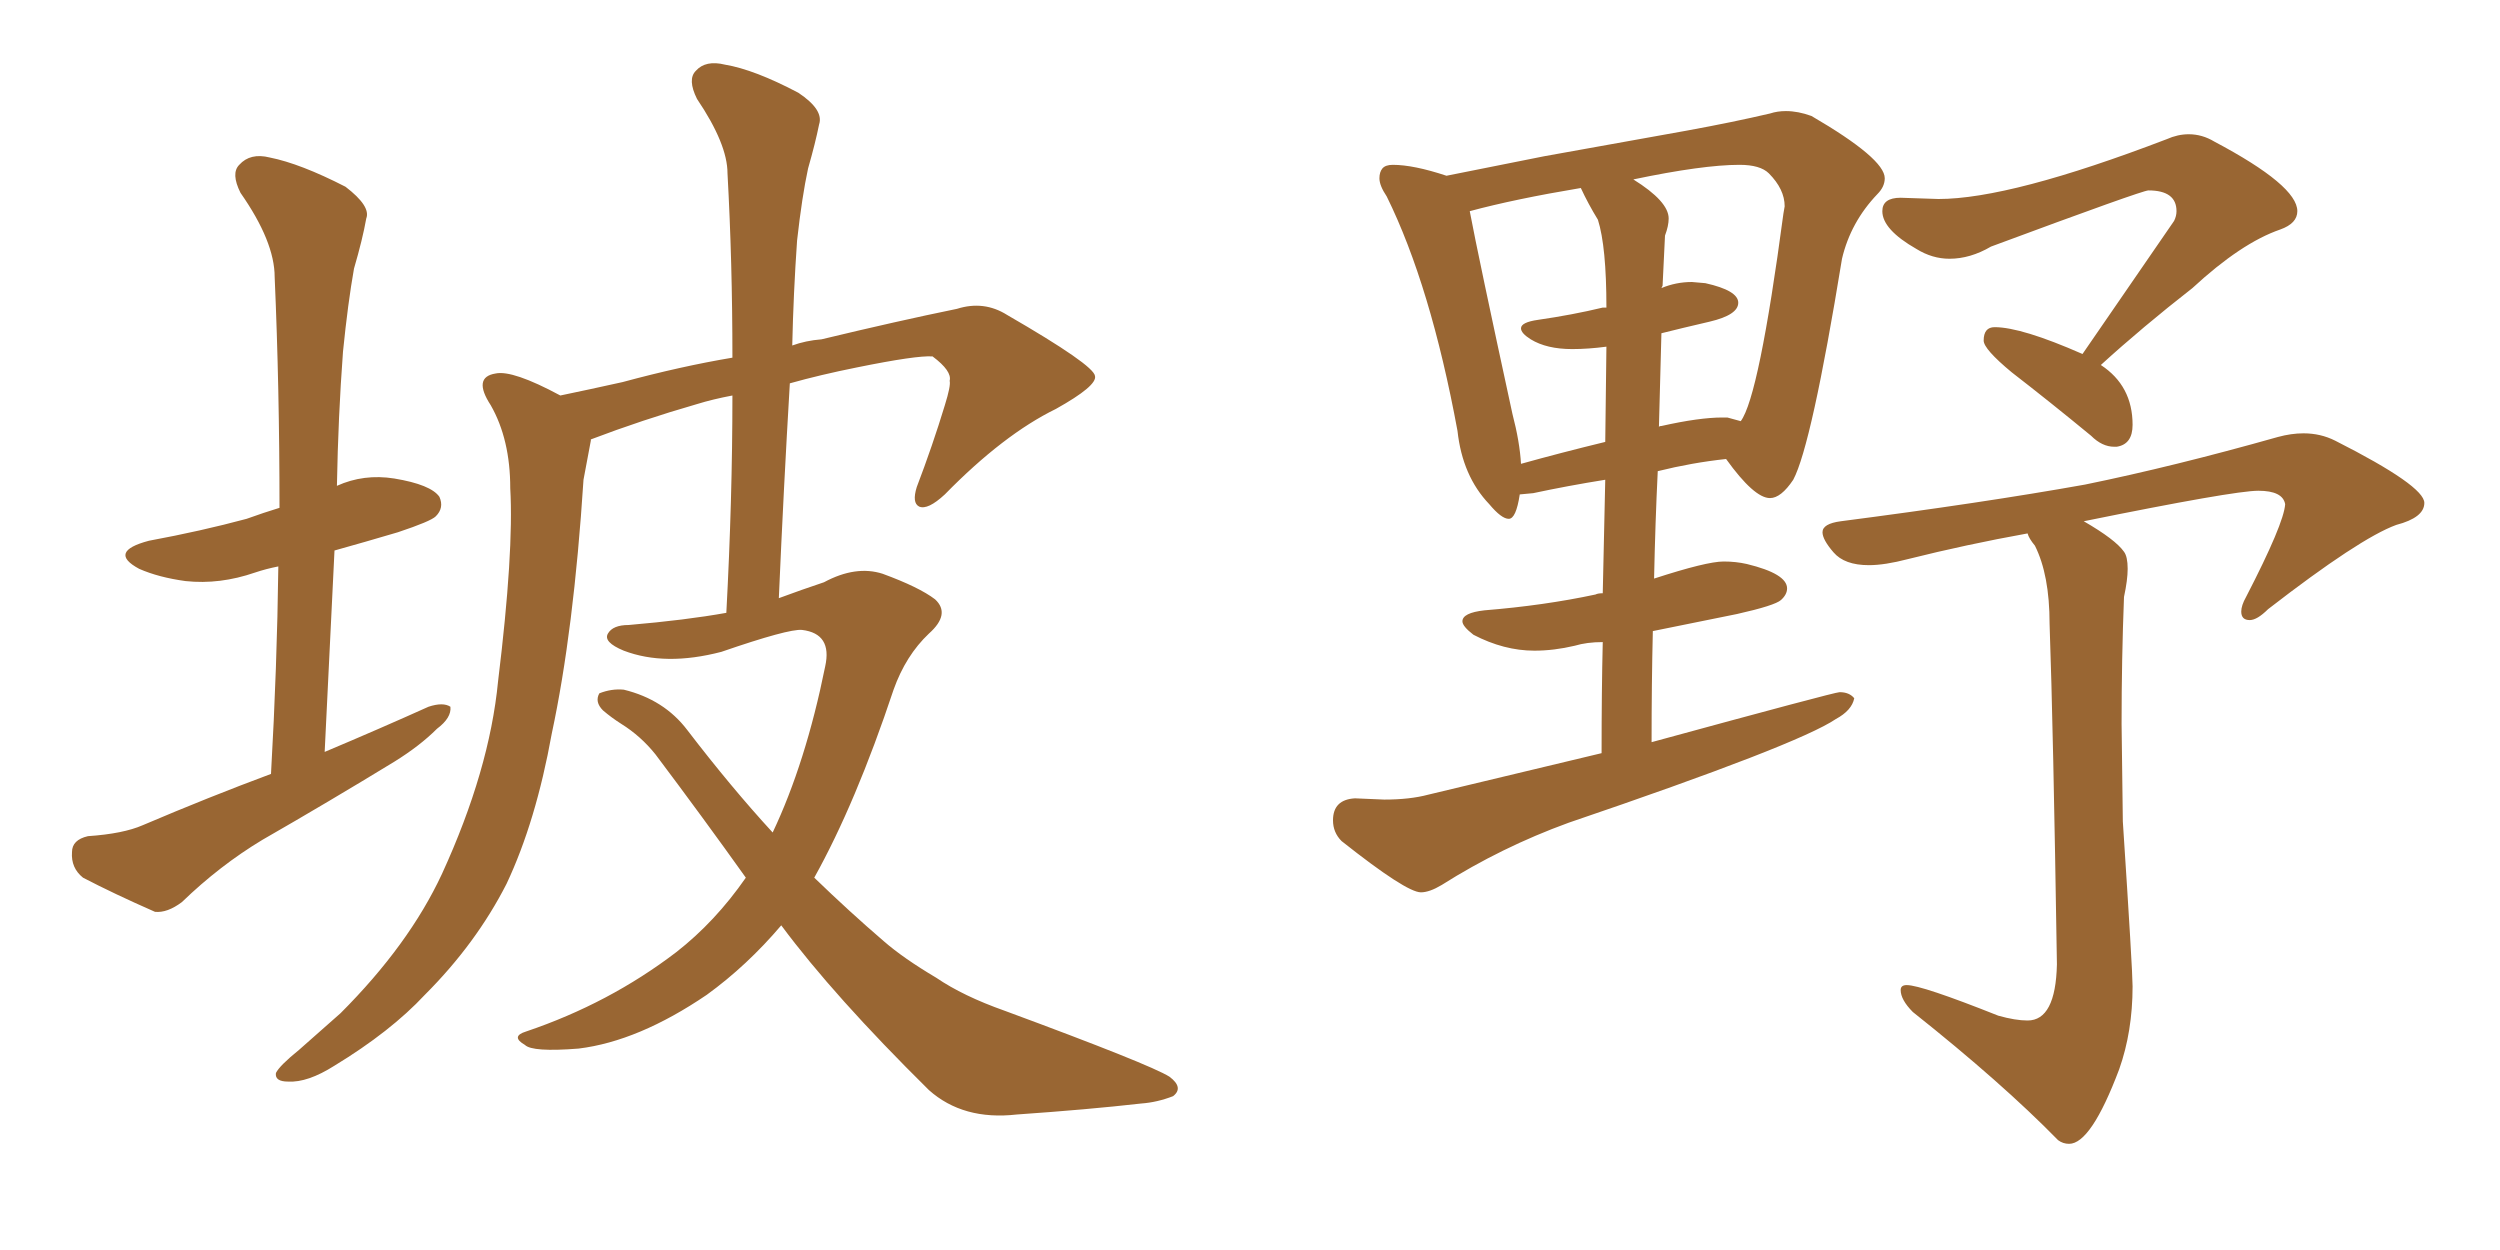<svg xmlns="http://www.w3.org/2000/svg" xmlns:xlink="http://www.w3.org/1999/xlink" width="300" height="150"><path fill="#996633" padding="10" d="M32.52 92.87L32.52 92.87Q33.25 79.98 33.40 67.97L33.40 67.97Q31.93 68.26 30.62 68.70L30.62 68.70Q26.37 70.17 22.27 69.73L22.27 69.73Q19.04 69.29 16.70 68.26L16.70 68.26Q12.89 66.21 17.87 64.89L17.87 64.89Q24.17 63.72 29.59 62.26L29.59 62.26Q31.64 61.52 33.54 60.94L33.54 60.94Q33.54 46.58 32.96 33.25L32.96 33.25Q32.96 29.00 28.86 23.14L28.86 23.14Q27.69 20.80 28.71 19.78L28.71 19.78Q30.03 18.31 32.37 18.90L32.37 18.90Q36.04 19.63 41.46 22.41L41.46 22.41Q44.53 24.76 43.95 26.22L43.95 26.22Q43.51 28.71 42.48 32.23L42.48 32.23Q41.75 36.33 41.16 42.19L41.16 42.19Q40.58 49.95 40.43 58.30L40.43 58.30Q43.65 56.84 47.31 57.42L47.31 57.42Q51.71 58.15 52.73 59.62L52.73 59.62Q53.32 60.94 52.29 61.96L52.29 61.96Q51.71 62.55 47.75 63.87L47.75 63.87Q43.80 65.04 40.14 66.06L40.14 66.06Q39.55 77.78 38.96 90.23L38.96 90.23Q45.56 87.45 51.42 84.81L51.42 84.81Q53.17 84.23 54.05 84.81L54.05 84.81Q54.20 86.13 52.44 87.45L52.44 87.45Q50.39 89.50 47.31 91.41L47.31 91.41Q39.40 96.24 31.49 100.78L31.49 100.78Q26.37 103.86 21.83 108.25L21.83 108.25Q20.07 109.57 18.60 109.42L18.60 109.42Q13.62 107.23 9.96 105.32L9.96 105.32Q8.50 104.15 8.64 102.25L8.64 102.25Q8.64 100.78 10.55 100.34L10.55 100.34Q14.79 100.05 17.14 99.02L17.14 99.02Q25.05 95.65 32.52 92.87ZM93.75 111.04L93.75 111.04L93.75 111.04Q89.65 115.87 84.81 119.38L84.81 119.38Q76.61 124.95 69.43 125.83L69.43 125.83Q63.87 126.27 62.99 125.39L62.99 125.39Q61.23 124.37 63.13 123.78L63.13 123.78Q73.10 120.41 81.15 114.26L81.15 114.26Q85.84 110.60 89.50 105.32L89.50 105.32Q84.38 98.14 78.66 90.53L78.66 90.53Q76.90 88.33 74.56 86.87L74.56 86.87Q73.39 86.13 72.36 85.25L72.36 85.25Q71.34 84.23 71.92 83.20L71.92 83.20Q73.39 82.62 74.85 82.76L74.85 82.76Q79.69 83.94 82.47 87.60L82.47 87.60Q87.74 94.48 92.72 99.90L92.72 99.90Q96.68 91.55 99.02 79.98L99.02 79.98Q99.90 76.03 96.24 75.59L96.24 75.59Q94.63 75.44 86.57 78.22L86.57 78.22Q79.83 79.98 74.85 78.08L74.85 78.08Q72.36 77.05 72.95 76.03L72.95 76.03Q73.54 75 75.44 75L75.44 75Q82.32 74.41 87.16 73.54L87.16 73.54Q87.89 59.91 87.89 47.46L87.89 47.46Q85.55 47.90 83.64 48.49L83.64 48.49Q77.05 50.39 70.90 52.73L70.90 52.73Q70.90 52.73 70.90 52.88L70.90 52.88Q70.61 54.49 70.02 57.57L70.02 57.57Q68.85 75.73 66.21 88.04L66.21 88.04Q64.31 98.58 60.79 106.05L60.79 106.05Q57.13 113.23 50.98 119.38L50.98 119.38Q46.88 123.78 40.14 127.88L40.14 127.88Q36.91 129.93 34.57 129.79L34.57 129.79Q32.96 129.79 33.11 128.76L33.11 128.76Q33.54 127.88 35.89 125.98L35.89 125.98Q38.23 123.93 40.87 121.58L40.87 121.58Q49.07 113.38 53.03 104.88L53.03 104.88Q58.74 92.43 59.77 81.74L59.77 81.74Q61.67 66.21 61.23 58.59L61.23 58.59Q61.23 52.73 58.89 48.63L58.89 48.63Q56.69 45.26 59.47 44.82L59.47 44.82Q61.52 44.38 67.24 47.46L67.24 47.46Q70.75 46.73 74.71 45.85L74.71 45.85Q81.74 43.95 87.89 42.92L87.89 42.92Q87.89 31.49 87.30 20.80L87.30 20.80Q87.30 17.29 83.64 11.87L83.64 11.87Q82.47 9.52 83.50 8.50L83.50 8.50Q84.67 7.18 87.01 7.76L87.01 7.76Q90.53 8.35 95.80 11.13L95.80 11.13Q98.88 13.18 98.29 14.94L98.29 14.94Q97.85 17.14 96.97 20.21L96.97 20.21Q96.24 23.58 95.65 28.86L95.65 28.86Q95.21 35.16 95.07 41.46L95.07 41.46Q96.68 40.87 98.58 40.72L98.58 40.72Q107.67 38.53 114.84 37.06L114.84 37.06Q118.07 36.04 120.85 37.79L120.85 37.79Q131.25 43.80 131.40 45.12L131.40 45.12Q131.69 46.29 126.71 49.07L126.71 49.07Q120.41 52.15 113.38 59.33L113.38 59.33Q111.33 61.23 110.30 60.79L110.30 60.79Q109.42 60.35 110.01 58.45L110.01 58.45Q111.91 53.47 113.38 48.63L113.38 48.63Q114.11 46.29 113.96 45.70L113.96 45.70Q114.26 44.53 111.91 42.77L111.91 42.77Q110.01 42.63 102.83 44.09L102.83 44.09Q98.44 44.97 94.78 46.00L94.78 46.00Q94.04 58.45 93.46 71.78L93.46 71.78Q96.24 70.75 98.88 69.87L98.88 69.87Q102.69 67.82 105.91 68.85L105.91 68.85Q110.30 70.46 112.21 71.92L112.21 71.92Q114.11 73.68 111.47 76.03L111.47 76.03Q108.69 78.66 107.23 82.76L107.23 82.76Q102.69 96.39 97.71 105.32L97.71 105.32Q101.95 109.42 106.05 112.94L106.05 112.94Q108.40 114.99 112.35 117.33L112.35 117.33Q115.58 119.53 120.56 121.29L120.56 121.29Q137.99 127.73 140.33 129.20L140.33 129.20Q142.09 130.52 140.77 131.54L140.77 131.54Q138.87 132.28 136.96 132.42L136.96 132.42Q130.52 133.15 122.02 133.74L122.02 133.74Q115.58 134.47 111.47 130.81L111.47 130.81Q100.05 119.53 93.75 111.04ZM170.51 107.08L170.51 107.08Q171.53 107.08 173.00 106.20L173.00 106.20Q180.18 101.66 188.23 98.73L188.23 98.73Q215.77 89.36 220.31 86.28L220.31 86.28Q222.22 85.25 222.51 83.79L222.51 83.79Q221.92 83.06 220.75 83.06L220.75 83.06Q220.17 83.06 198.19 89.06L198.19 89.06Q198.19 82.03 198.34 75.73L198.34 75.73L208.45 73.68Q212.99 72.66 213.72 72.00Q214.45 71.34 214.45 70.61L214.45 70.61Q214.45 68.85 209.62 67.68L209.62 67.68Q208.30 67.38 206.84 67.38L206.84 67.38Q204.79 67.38 198.49 69.43L198.49 69.43Q198.63 62.70 198.93 56.54L198.93 56.54Q203.03 55.52 207.13 55.08L207.13 55.08Q210.50 59.77 212.40 59.77L212.40 59.77Q213.72 59.77 215.19 57.57L215.19 57.57Q217.38 53.47 221.04 31.05L221.04 31.05Q222.07 26.66 225.29 23.29L225.29 23.29Q226.17 22.41 226.17 21.39L226.17 21.39Q226.17 19.04 217.38 13.92L217.38 13.92Q215.77 13.33 214.31 13.33L214.31 13.33Q213.28 13.33 212.40 13.62L212.40 13.62Q208.01 14.65 202.44 15.67L202.44 15.67L185.30 18.75L173.58 21.09Q169.63 19.78 167.14 19.78L167.14 19.78Q166.26 19.78 165.89 20.21Q165.53 20.65 165.53 21.39L165.53 21.39Q165.53 22.27 166.41 23.58L166.41 23.58Q171.68 34.28 174.90 51.71L174.90 51.71Q175.49 57.13 178.71 60.50L178.71 60.50Q180.18 62.26 181.05 62.26L181.05 62.26Q181.93 62.26 182.37 59.33L182.37 59.33L183.98 59.18Q188.09 58.30 192.63 57.57L192.63 57.57L192.33 71.19Q191.75 71.19 191.46 71.34L191.46 71.34Q185.30 72.66 178.13 73.24L178.13 73.24Q175.49 73.54 175.49 74.56L175.49 74.56Q175.49 75.15 176.81 76.17L176.81 76.17Q180.47 78.08 184.13 78.08L184.13 78.08Q186.47 78.08 188.96 77.49L188.96 77.49Q190.43 77.05 192.33 77.05L192.33 77.05Q192.19 82.91 192.19 90.38L192.19 90.38L171.39 95.36Q169.19 95.95 166.11 95.95L166.11 95.95L162.60 95.80Q159.96 95.95 159.96 98.44L159.96 98.44Q159.96 99.90 160.99 100.93L160.99 100.93Q168.75 107.08 170.51 107.08ZM199.07 51.27L199.07 51.27L199.37 39.99Q201.71 39.40 205.15 38.60Q208.59 37.79 208.59 36.33L208.59 36.33Q208.59 34.86 204.64 33.98L204.64 33.98L203.03 33.84Q201.12 33.84 199.37 34.57L199.37 34.57L199.51 34.28L199.80 28.27Q200.24 27.10 200.24 26.22L200.24 26.22Q200.24 24.17 196.00 21.53L196.00 21.53Q204.35 19.78 208.74 19.78L208.74 19.78Q211.23 19.78 212.26 20.80L212.26 20.80Q214.16 22.71 214.16 24.76L214.16 24.76L214.01 25.63Q211.08 47.61 208.89 50.54L208.89 50.54L207.28 50.10L206.69 50.10Q203.91 50.10 199.37 51.12L199.37 51.12Q199.07 51.12 199.07 51.27ZM182.52 55.66L182.52 55.66Q182.37 53.03 181.49 49.66L181.49 49.66Q177.39 30.76 176.37 25.34L176.37 25.34Q181.79 23.88 189.70 22.56L189.70 22.56Q190.58 24.46 191.75 26.37L191.75 26.37Q192.77 29.59 192.77 36.91L192.77 36.91L192.33 36.91Q188.67 37.79 184.57 38.38L184.57 38.38Q182.52 38.67 182.52 39.40L182.52 39.40Q182.52 39.99 183.69 40.72L183.69 40.72Q185.60 41.89 188.67 41.89L188.67 41.89Q190.58 41.89 192.77 41.60L192.77 41.60L192.63 53.03Q187.21 54.35 182.52 55.66ZM253.71 53.61L254.00 53.61Q255.91 53.32 255.91 50.98L255.91 50.98Q255.91 46.29 252.10 43.80L252.10 43.80Q257.08 39.26 263.09 34.57L263.09 34.57Q268.95 29.15 273.63 27.54L273.63 27.54Q275.68 26.81 275.68 25.34L275.68 25.34Q275.68 22.27 265.72 16.99L265.72 16.99Q264.26 16.11 262.65 16.11L262.65 16.11Q261.33 16.11 260.01 16.70L260.01 16.70Q241.26 23.88 232.62 23.88L232.62 23.88L228.08 23.73Q225.88 23.73 225.88 25.34L225.88 25.34Q225.88 27.54 229.98 29.88L229.98 29.88Q231.88 31.05 233.94 31.05L233.94 31.05Q236.43 31.05 238.92 29.59L238.92 29.59Q257.08 22.85 257.81 22.85L257.81 22.85Q261.18 22.85 261.18 25.34L261.18 25.34Q261.18 25.93 260.89 26.51L260.89 26.51L249.90 42.48Q242.58 39.26 239.36 39.26L239.36 39.26Q238.04 39.26 238.04 40.87L238.04 40.87Q238.04 41.89 241.41 44.68L241.41 44.68Q245.95 48.19 250.93 52.29L250.93 52.29Q252.25 53.61 253.71 53.61L253.71 53.61ZM248.29 137.26L248.29 137.26Q250.93 137.26 254.30 128.32L254.30 128.32Q255.91 123.78 255.91 118.36L255.91 118.36Q255.91 116.46 254.74 98.58L254.74 98.58L254.59 86.87Q254.59 79.10 254.88 71.63L254.88 71.63Q255.32 69.58 255.32 68.26L255.32 68.26Q255.32 66.80 254.88 66.21L254.88 66.21Q253.86 64.75 250.05 62.55L250.05 62.55Q268.07 58.89 271.00 58.89L271.00 58.89Q273.93 58.89 274.22 60.50L274.22 60.50Q274.07 62.84 269.53 71.63L269.53 71.63Q268.95 72.66 268.95 73.39L268.95 73.39Q268.95 74.41 269.97 74.41L269.97 74.41Q270.85 74.41 272.17 73.10L272.17 73.10Q283.15 64.60 287.55 62.99L287.55 62.99Q290.92 62.11 290.92 60.35L290.92 60.35Q290.92 58.30 280.22 52.88L280.22 52.88Q278.47 52.00 276.42 52.00L276.42 52.00Q274.95 52.00 273.34 52.44L273.34 52.44Q260.89 55.96 250.20 58.15L250.20 58.15Q237.89 60.35 220.90 62.55L220.90 62.55Q218.70 62.84 218.70 63.87L218.70 63.87Q218.70 64.75 220.02 66.28Q221.34 67.82 224.27 67.82L224.27 67.82Q226.17 67.82 228.96 67.09L228.96 67.09Q235.99 65.33 243.31 64.01L243.31 64.01Q243.46 64.60 244.19 65.48L244.19 65.48Q245.95 68.99 245.95 74.85L245.95 74.85Q246.39 87.30 246.83 115.72L246.83 115.72Q246.68 122.46 243.31 122.46L243.31 122.46Q241.85 122.46 239.79 121.88L239.79 121.88Q230.57 118.21 228.81 118.21L228.81 118.21Q228.08 118.21 228.08 118.80L228.08 118.80Q228.08 119.97 229.54 121.44L229.54 121.44Q240.23 129.93 246.97 136.82L246.97 136.82Q247.56 137.26 248.29 137.26Z"/></svg>